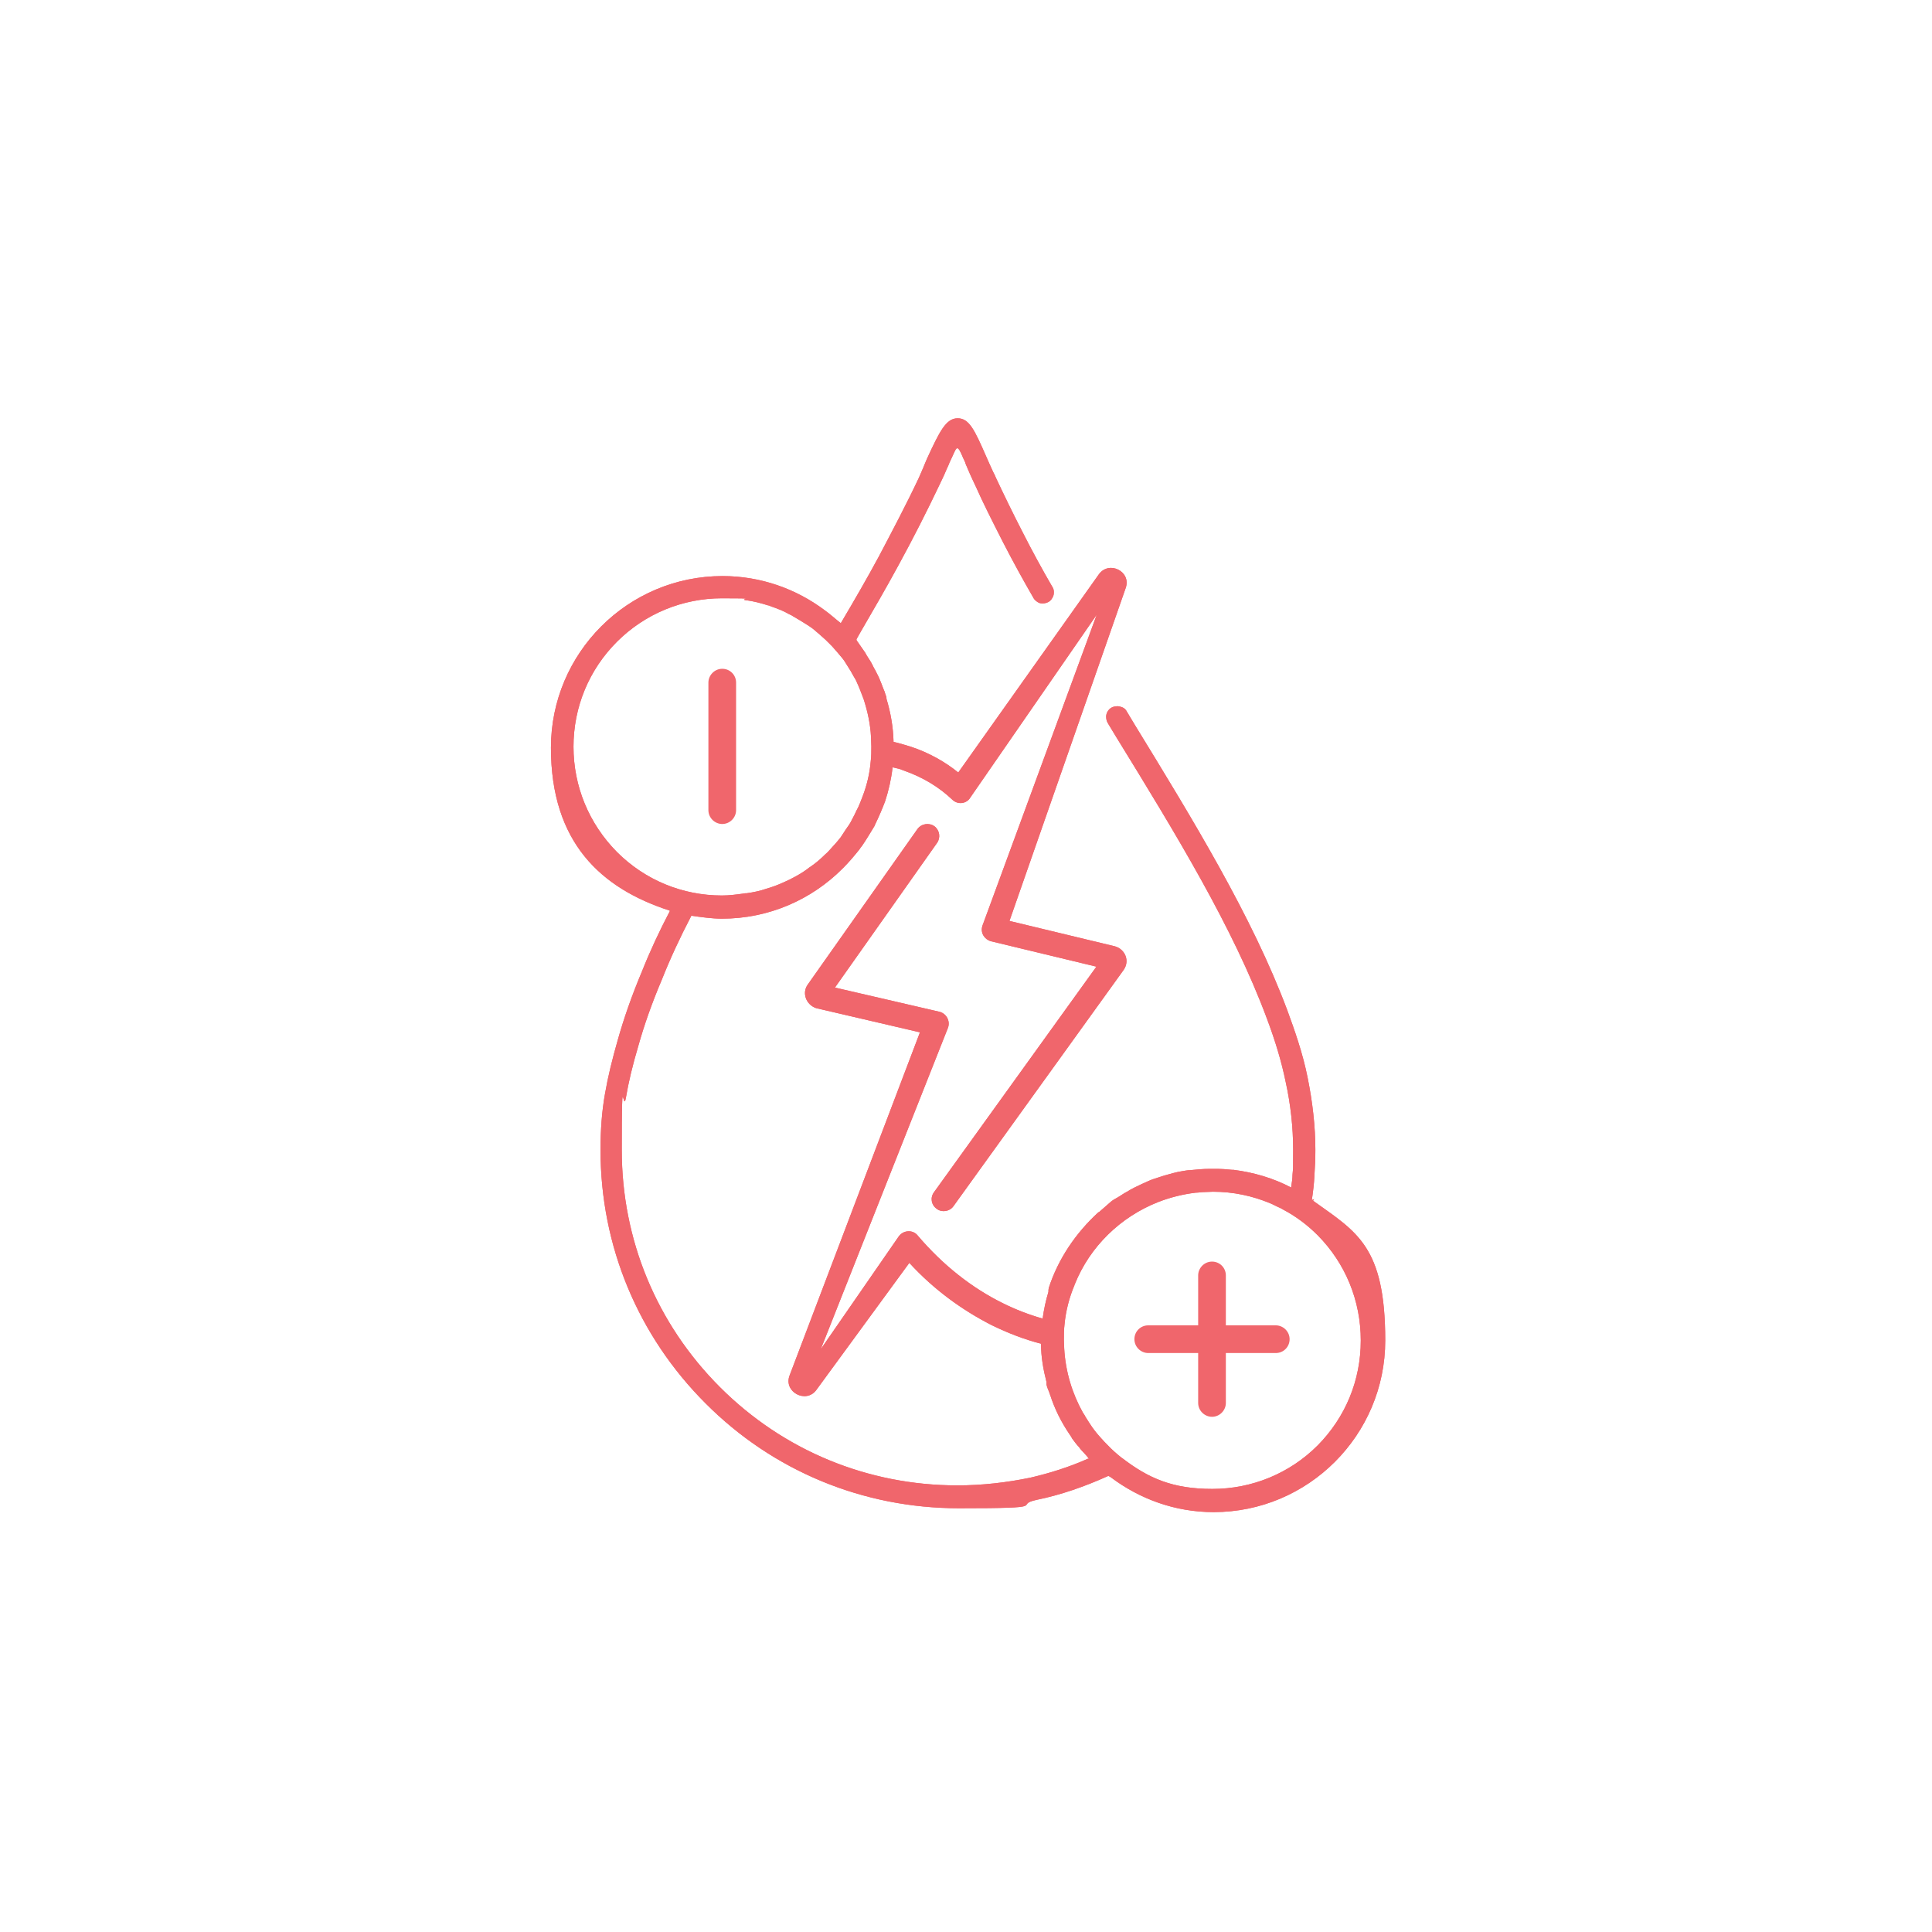 <svg id="Layer_1" xmlns="http://www.w3.org/2000/svg" version="1.1" viewBox="0 0 600 600">
  
  <defs>
    <style>
      .st0 {
        fill: #f0666c;
      }
    </style>
  </defs>
  <path class="st0" d="M330.4,416.2c0-1.7,0-3.3.2-4.9.4-4.3,1.5-8.4,3.1-12.2,0,0,0-.2.1-.3,4.7-11.7,14.2-20.9,25.9-25.5,3.6-1.4,7.5-2.4,11.6-2.9.9,0,1.8-.2,2.8-.2s1.8-.1,2.6-.1c6.3,0,12.3,1.3,17.8,3.6.8.3,1.4.7,2.1,1,.6.3,1.2.5,1.8.9,4,2.1,7.6,4.8,10.8,8,8.7,8.8,13.4,20.4,13.4,32.7s-4.7,23.8-13.4,32.6c-8.7,8.7-20.4,13.5-32.7,13.5s-19.8-3.3-27.9-9.5c0,0-.2-.1-.3-.2-1.5-1.2-3-2.5-4.4-4-.5-.5-1.2-1.2-1.8-1.9-1.1-1.2-2.1-2.4-3-3.7-.7-1-1.3-2-2-3.1-.2-.4-.5-.9-.8-1.3-3.3-5.9-5.4-12.7-5.8-19.9,0-.9-.1-1.8-.1-2.6h.1ZM231.7,186.4c2.3.3,4.6.9,6.8,1.6.3,0,.7.2.9.3,2,.7,3.9,1.4,5.6,2.4.4.2.9.4,1.3.7,1.4.8,2.9,1.7,4.3,2.6.7.4,1.3.9,1.9,1.3,1.3,1.1,2.6,2.2,3.9,3.4.7.7,1.3,1.3,2,2,1.1,1.2,2.1,2.4,3.1,3.6.6.7,1,1.4,1.5,2.2.8,1.2,1.5,2.4,2.2,3.7.3.5.7,1.1.9,1.7.8,1.7,1.4,3.4,2.1,5.2,1.2,3.7,2.1,7.7,2.3,11.8,0,1,.1,1.9.1,2.9,0,1.5,0,3.2-.2,4.7-.3,3.7-1.2,7.4-2.5,10.8-.6,1.5-1.1,3-1.9,4.4-.4.9-.9,1.9-1.4,2.8-.5,1.1-1.2,2.1-2,3.2-.5.8-1,1.5-1.5,2.3-1,1.3-2.1,2.5-3.2,3.7-.5.6-1.1,1.2-1.8,1.8-1.3,1.3-2.7,2.5-4.3,3.6-.3.2-.8.5-1.1.8-1.5,1.1-3.2,2.1-5,3-.2.1-.5.3-.8.4-1.9.9-3.7,1.7-5.6,2.3-.4.1-.9.3-1.3.4-2,.7-4,1.1-6.1,1.4-.3,0-.7,0-1,.1-2.2.3-4.4.6-6.7.6-12.3,0-23.9-4.8-32.6-13.5-8.7-8.8-13.5-20.4-13.5-32.7s4.8-23.9,13.5-32.6c8.7-8.7,20.4-13.5,32.6-13.5s5,.2,7.4.6h.1ZM407.4,372.7h0c.4-2.7.7-5.2.8-7.5.2-2.9.3-5.5.3-8.1,0-7.4-.9-15-2.4-22.4-1.5-7.6-4.1-14.9-6.3-20.9-10.9-29.2-29.5-59.5-47.5-88.9l-2.4-4c-.4-.8-1.2-1.3-2.2-1.5-.9-.2-1.9,0-2.6.4s-1.3,1.2-1.5,2.1c-.2.9,0,1.9.4,2.6l2.6,4.3c18.7,30.4,36.3,59.2,46.8,87.4,2.6,6.9,4.6,13.5,5.9,19.9,1.5,6.8,2.3,14,2.3,21s0,5.2-.2,7.7c0,1.2-.2,2.5-.4,3.7v.3c-5.5-2.9-11.6-4.7-17.9-5.5h-.4c-1.8-.2-3.5-.3-5.3-.3h-1.7c-2.1,0-4.1.2-6.1.4-.8,0-1.7.2-2.4.3-2,.3-3.9.9-5.7,1.4-1,.3-2.1.7-3.1,1-1.3.4-2.6,1.1-4,1.7-1.5.7-3,1.4-4.4,2.3-.8.4-1.5.9-2.3,1.4-.9.6-1.9,1-2.7,1.7-1.1.9-2.1,1.9-3.2,2.8-.2.2-.4.4-.7.5-7,6.4-12.5,14.5-15.4,23.5-.1.4-.1.8-.1,1.2-.8,2.6-1.4,5.4-1.8,8.3-4.2-1.2-8.4-2.8-12.4-4.8-9.5-4.7-18.5-11.7-26.4-21-1.5-1.9-4.5-1.7-5.9.3l-24.2,35,39.5-99.8c.8-2.1-.5-4.5-2.7-5l-32.4-7.5,31.7-44.9c1.2-1.7.8-4-.8-5.2-1.7-1.2-4.1-.8-5.3.9l-34,48.2c-2,2.7-.5,6.4,2.6,7.4l32.2,7.5-40.5,106.6c-1.9,5.1,5.1,8.8,8.3,4.5l28.9-39.5c7.7,8.4,16.5,14.7,25.5,19.3,5.1,2.5,10.3,4.5,15.4,5.8,0,4.1.7,8,1.7,11.9v.8c.2,1,.7,1.9,1,2.8,0,.1,0,.2.1.3,1.4,4.4,3.5,8.6,6.1,12.4.3.4.6.9.8,1.3.7.9,1.3,1.8,2.1,2.6.5.8,1.2,1.4,1.8,2.1.4.4.8.9,1.1,1.3l.2.2h-.3c-5.8,2.6-11.9,4.5-17.9,5.9-7.3,1.5-14.9,2.4-22.7,2.4-27.8,0-54-10.8-73.7-30.5-19.7-19.7-30.5-45.8-30.5-73.6s.4-10.8,1.3-16.4c.8-4.7,2-9.8,3.9-16.2,1.8-6.4,4.2-13.2,7.3-20.5,2.5-6.3,5.5-12.8,9.1-19.7,3.1.4,6.3.9,9.5.9,14.6,0,27.8-5.9,37.4-15.5l.3-.3c1.8-1.8,3.4-3.7,5-5.7.2-.3.5-.8.8-1.1,1.4-2,2.6-4.1,3.9-6.2,0-.2.2-.4.3-.7,1.1-2.3,2.1-4.6,3-7h0c1.1-3.4,1.9-6.9,2.3-10.5,1.1.3,2.2.4,3.2.9,6.4,2.2,11.4,5.4,15.3,9.1,1.7,1.7,4.5,1.4,5.7-.7l39.2-56.7-35.5,96.6c-.7,2.2.6,4.2,2.6,4.8l32.8,7.9-50.4,70c-1.3,1.7-.9,4,.8,5.2,1.5,1.2,4,.9,5.2-.8l52.8-73.3c2.1-2.9.5-6.5-2.6-7.4l-32.8-7.9,36.1-103.4c1.8-5.1-5.1-8.6-8.3-4.3l-43.7,61.6c-4.1-3.3-9-6.1-14.7-8-1.8-.5-3.5-1.1-5.4-1.5-.1-4.6-.9-9.1-2.2-13.4v-.3c0-.3-.2-.7-.3-1-.2-.7-.4-1.3-.7-1.9-.3-.9-.7-1.8-1.1-2.8-.3-.8-.7-1.5-1.1-2.3-.3-.7-.7-1.2-1-1.9-.5-1.1-1.2-2.1-1.9-3.2-.2-.3-.3-.6-.5-.9-.8-1.2-1.7-2.4-2.5-3.6,0,0-.1-.2-.2-.3v-.3l1.3-2.3c3.9-6.7,7.9-13.6,11.7-20.6,4.7-8.6,8.9-16.9,12.7-24.9l1-2.1c.7-1.4,1.2-2.8,1.8-4,.4-1.1.9-2,1.2-2.7.9-2,1.2-2.7,1.6-2.7s.9.8,1.8,3c.2.5.6,1.1.8,1.9.8,1.9,1.7,4,3.1,6.9,2.3,5.2,5.1,10.7,8.5,17.4,3.4,6.6,6.4,12,9.4,17.2.4.8,1.2,1.4,2,1.7.9.2,1.8.1,2.6-.3.8-.4,1.4-1.2,1.7-2.2.2-.9.1-1.8-.3-2.4-3.2-5.5-6.3-11.2-9.2-16.9-3.2-6.2-5.9-11.8-8.4-17.1-.2-.5-.5-1.2-.9-1.9-.7-1.5-1.5-3.3-2.2-4.9-3.5-8-5.2-11.7-8.8-11.7s-5.6,4.1-9.4,12.3c-.4,1-.9,2-1.3,3.1-.4,1-.9,2-1.3,3-3.9,8.3-8.3,16.6-12.4,24.4-3.6,6.7-7.6,13.6-11.8,20.7v.2c-1.8-1.4-3.4-2.9-5.1-4.1-8.8-6.6-19.8-10.6-31.7-10.6-29.4,0-53.3,23.9-53.3,53.3s15.5,43.7,36.9,50.6v.2c-3.1,5.9-6.1,12.3-8.6,18.6-3.2,7.6-5.6,14.5-7.5,21.2-1.8,6.3-3.1,11.6-4,16.8-1,5.6-1.4,11.2-1.4,17.6,0,29.7,11.6,57.6,32.6,78.6,20.9,21,48.9,32.6,78.7,32.6s16.4-.9,24.1-2.6c7.4-1.5,14.9-4.1,22.2-7.4h.2c.2.1.4.2.7.4,8.9,6.7,19.9,10.8,31.9,10.8,29.4,0,53.3-23.9,53.3-53.3s-8.9-33.7-22.4-43.4l.3-.5Z"></path>
  <path class="st0" d="M330.4,416.2c0-1.7,0-3.3.2-4.9.4-4.3,1.5-8.4,3.1-12.2,0,0,0-.2.1-.3,4.7-11.7,14.2-20.9,25.9-25.5,3.6-1.4,7.5-2.4,11.6-2.9.9,0,1.8-.2,2.8-.2s1.8-.1,2.6-.1c6.3,0,12.3,1.3,17.8,3.6.8.3,1.4.7,2.1,1,.6.3,1.2.5,1.8.9,4,2.1,7.6,4.8,10.8,8,8.7,8.8,13.4,20.4,13.4,32.7s-4.7,23.8-13.4,32.6c-8.7,8.7-20.4,13.5-32.7,13.5s-19.8-3.3-27.9-9.5c0,0-.2-.1-.3-.2-1.5-1.2-3-2.5-4.4-4-.5-.5-1.2-1.2-1.8-1.9-1.1-1.2-2.1-2.4-3-3.7-.7-1-1.3-2-2-3.1-.2-.4-.5-.9-.8-1.3-3.3-5.9-5.4-12.7-5.8-19.9,0-.9-.1-1.8-.1-2.6h.1ZM231.7,186.4c2.3.3,4.6.9,6.8,1.6.3,0,.7.2.9.3,2,.7,3.9,1.4,5.6,2.4.4.2.9.4,1.3.7,1.4.8,2.9,1.7,4.3,2.6.7.4,1.3.9,1.9,1.3,1.3,1.1,2.6,2.2,3.9,3.4.7.7,1.3,1.3,2,2,1.1,1.2,2.1,2.4,3.1,3.6.6.7,1,1.4,1.5,2.2.8,1.2,1.5,2.4,2.2,3.7.3.5.7,1.1.9,1.7.8,1.7,1.4,3.4,2.1,5.2,1.2,3.7,2.1,7.7,2.3,11.8,0,1,.1,1.9.1,2.9,0,1.5,0,3.2-.2,4.7-.3,3.7-1.2,7.4-2.5,10.8-.6,1.5-1.1,3-1.9,4.4-.4.9-.9,1.9-1.4,2.8-.5,1.1-1.2,2.1-2,3.2-.5.8-1,1.5-1.5,2.3-1,1.3-2.1,2.5-3.2,3.7-.5.6-1.1,1.2-1.8,1.8-1.3,1.3-2.7,2.5-4.3,3.6-.3.2-.8.5-1.1.8-1.5,1.1-3.2,2.1-5,3-.2.1-.5.3-.8.4-1.9.9-3.7,1.7-5.6,2.3-.4.1-.9.3-1.3.4-2,.7-4,1.1-6.1,1.4-.3,0-.7,0-1,.1-2.2.3-4.4.6-6.7.6-12.3,0-23.9-4.8-32.6-13.5-8.7-8.8-13.5-20.4-13.5-32.7s4.8-23.9,13.5-32.6c8.7-8.7,20.4-13.5,32.6-13.5s5,.2,7.4.6h.1ZM407.4,372.7h0c.4-2.7.7-5.2.8-7.5.2-2.9.3-5.5.3-8.1,0-7.4-.9-15-2.4-22.4-1.5-7.6-4.1-14.9-6.3-20.9-10.9-29.2-29.5-59.5-47.5-88.9l-2.4-4c-.4-.8-1.2-1.3-2.2-1.5-.9-.2-1.9,0-2.6.4s-1.3,1.2-1.5,2.1c-.2.9,0,1.9.4,2.6l2.6,4.3c18.7,30.4,36.3,59.2,46.8,87.4,2.6,6.9,4.6,13.5,5.9,19.9,1.5,6.8,2.3,14,2.3,21s0,5.2-.2,7.7c0,1.2-.2,2.5-.4,3.7v.3c-5.5-2.9-11.6-4.7-17.9-5.5h-.4c-1.8-.2-3.5-.3-5.3-.3h-1.7c-2.1,0-4.1.2-6.1.4-.8,0-1.7.2-2.4.3-2,.3-3.9.9-5.7,1.4-1,.3-2.1.7-3.1,1-1.3.4-2.6,1.1-4,1.7-1.5.7-3,1.4-4.4,2.3-.8.4-1.5.9-2.3,1.4-.9.6-1.9,1-2.7,1.7-1.1.9-2.1,1.9-3.2,2.8-.2.2-.4.4-.7.5-7,6.4-12.5,14.5-15.4,23.5-.1.4-.1.8-.1,1.2-.8,2.6-1.4,5.4-1.8,8.3-4.2-1.2-8.4-2.8-12.4-4.8-9.5-4.7-18.5-11.7-26.4-21-1.5-1.9-4.5-1.7-5.9.3l-24.2,35,39.5-99.8c.8-2.1-.5-4.5-2.7-5l-32.4-7.5,31.7-44.9c1.2-1.7.8-4-.8-5.2-1.7-1.2-4.1-.8-5.3.9l-34,48.2c-2,2.7-.5,6.4,2.6,7.4l32.2,7.5-40.5,106.6c-1.9,5.1,5.1,8.8,8.3,4.5l28.9-39.5c7.7,8.4,16.5,14.7,25.5,19.3,5.1,2.5,10.3,4.5,15.4,5.8,0,4.1.7,8,1.7,11.9v.8c.2,1,.7,1.9,1,2.8,0,.1,0,.2.1.3,1.4,4.4,3.5,8.6,6.1,12.4.3.4.6.9.8,1.3.7.9,1.3,1.8,2.1,2.6.5.8,1.2,1.4,1.8,2.1.4.4.8.9,1.1,1.3l.2.2h-.3c-5.8,2.6-11.9,4.5-17.9,5.9-7.3,1.5-14.9,2.4-22.7,2.4-27.8,0-54-10.8-73.7-30.5-19.7-19.7-30.5-45.8-30.5-73.6s.4-10.8,1.3-16.4c.8-4.7,2-9.8,3.9-16.2,1.8-6.4,4.2-13.2,7.3-20.5,2.5-6.3,5.5-12.8,9.1-19.7,3.1.4,6.3.9,9.5.9,14.6,0,27.8-5.9,37.4-15.5l.3-.3c1.8-1.8,3.4-3.7,5-5.7.2-.3.5-.8.8-1.1,1.4-2,2.6-4.1,3.9-6.2,0-.2.2-.4.3-.7,1.1-2.3,2.1-4.6,3-7h0c1.1-3.4,1.9-6.9,2.3-10.5,1.1.3,2.2.4,3.2.9,6.4,2.2,11.4,5.4,15.3,9.1,1.7,1.7,4.5,1.4,5.7-.7l39.2-56.7-35.5,96.6c-.7,2.2.6,4.2,2.6,4.8l32.8,7.9-50.4,70c-1.3,1.7-.9,4,.8,5.2,1.5,1.2,4,.9,5.2-.8l52.8-73.3c2.1-2.9.5-6.5-2.6-7.4l-32.8-7.9,36.1-103.4c1.8-5.1-5.1-8.6-8.3-4.3l-43.7,61.6c-4.1-3.3-9-6.1-14.7-8-1.8-.5-3.5-1.1-5.4-1.5-.1-4.6-.9-9.1-2.2-13.4v-.3c0-.3-.2-.7-.3-1-.2-.7-.4-1.3-.7-1.9-.3-.9-.7-1.8-1.1-2.8-.3-.8-.7-1.5-1.1-2.3-.3-.7-.7-1.2-1-1.9-.5-1.1-1.2-2.1-1.9-3.2-.2-.3-.3-.6-.5-.9-.8-1.2-1.7-2.4-2.5-3.6,0,0-.1-.2-.2-.3v-.3l1.3-2.3c3.9-6.7,7.9-13.6,11.7-20.6,4.7-8.6,8.9-16.9,12.7-24.9l1-2.1c.7-1.4,1.2-2.8,1.8-4,.4-1.1.9-2,1.2-2.7.9-2,1.2-2.7,1.6-2.7s.9.8,1.8,3c.2.5.6,1.1.8,1.9.8,1.9,1.7,4,3.1,6.9,2.3,5.2,5.1,10.7,8.5,17.4,3.4,6.6,6.4,12,9.4,17.2.4.8,1.2,1.4,2,1.7.9.2,1.8.1,2.6-.3.8-.4,1.4-1.2,1.7-2.2.2-.9.1-1.8-.3-2.4-3.2-5.5-6.3-11.2-9.2-16.9-3.2-6.2-5.9-11.8-8.4-17.1-.2-.5-.5-1.2-.9-1.9-.7-1.5-1.5-3.3-2.2-4.9-3.5-8-5.2-11.7-8.8-11.7s-5.6,4.1-9.4,12.3c-.4,1-.9,2-1.3,3.1-.4,1-.9,2-1.3,3-3.9,8.3-8.3,16.6-12.4,24.4-3.6,6.7-7.6,13.6-11.8,20.7v.2c-1.8-1.4-3.4-2.9-5.1-4.1-8.8-6.6-19.8-10.6-31.7-10.6-29.4,0-53.3,23.9-53.3,53.3s15.5,43.7,36.9,50.6v.2c-3.1,5.9-6.1,12.3-8.6,18.6-3.2,7.6-5.6,14.5-7.5,21.2-1.8,6.3-3.1,11.6-4,16.8-1,5.6-1.4,11.2-1.4,17.6,0,29.7,11.6,57.6,32.6,78.6,20.9,21,48.9,32.6,78.7,32.6s16.4-.9,24.1-2.6c7.4-1.5,14.9-4.1,22.2-7.4h.2c.2.1.4.2.7.4,8.9,6.7,19.9,10.8,31.9,10.8,29.4,0,53.3-23.9,53.3-53.3s-8.9-33.7-22.4-43.4l.3-.5Z"></path>
  <path class="st0" d="M224.3,255.9c-2.3,0-4.3-1.9-4.3-4.3v-39.6c0-2.3,1.9-4.3,4.3-4.3s4.3,1.9,4.3,4.3v39.6c0,2.3-1.9,4.3-4.3,4.3"></path>
  <path class="st0" d="M376.4,440c-2.3,0-4.3-1.9-4.3-4.3v-39.6c0-2.3,1.9-4.3,4.3-4.3s4.3,1.9,4.3,4.3v39.6c0,2.3-1.9,4.3-4.3,4.3"></path>
  <path class="st0" d="M396.2,420.2h-39.6c-2.3,0-4.3-1.9-4.3-4.3s1.9-4.3,4.3-4.3h39.6c2.3,0,4.3,1.9,4.3,4.3s-1.9,4.3-4.3,4.3"></path>
</svg>